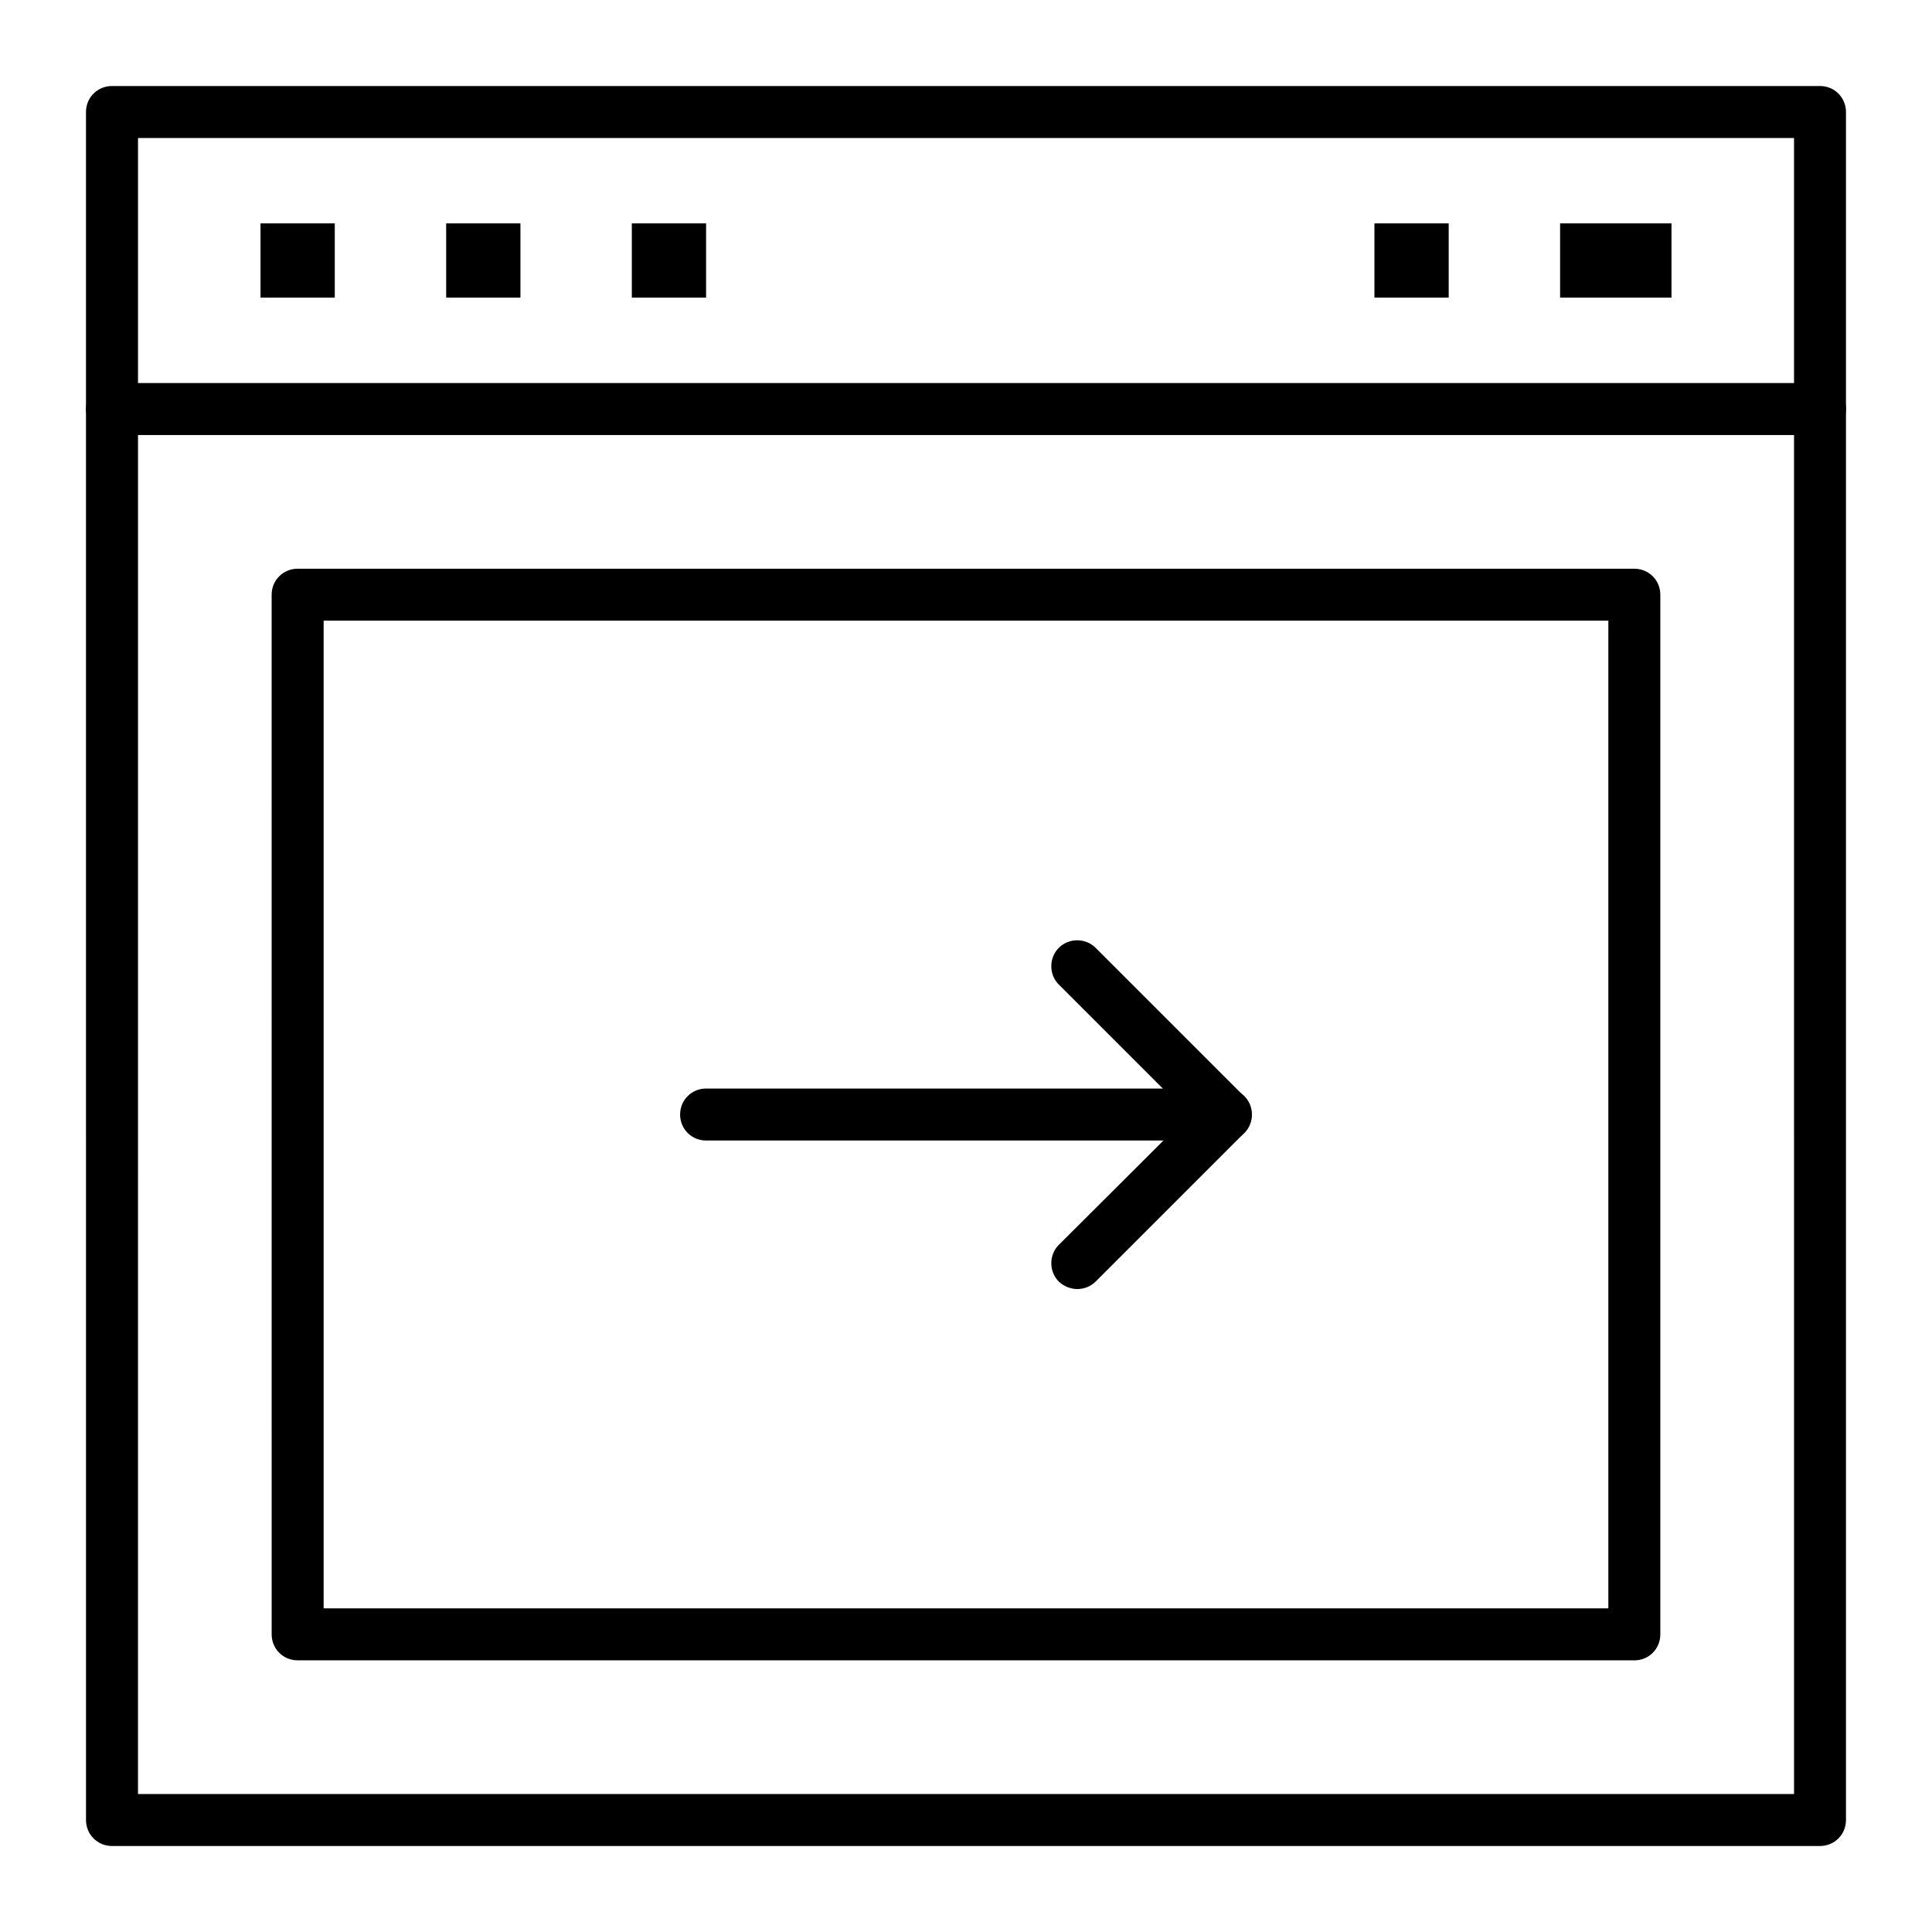 <?xml version="1.0" encoding="UTF-8"?>
<!-- Uploaded to: SVG Repo, www.svgrepo.com, Generator: SVG Repo Mixer Tools -->
<svg fill="#000000" width="800px" height="800px" version="1.1" viewBox="144 144 512 512" xmlns="http://www.w3.org/2000/svg">
 <g>
  <path d="m626.32 633.21h-452.64c-3.836 0-6.887-3.051-6.887-6.887l-0.004-452.64c0-3.836 3.051-6.887 6.887-6.887h452.64c3.836 0 6.887 3.051 6.887 6.887v452.64c0.004 3.836-3.047 6.887-6.883 6.887zm-445.75-13.777h438.87l-0.004-438.86h-438.86z"/>
  <path d="m626.32 259.29h-452.64c-3.836 0-6.887-3.051-6.887-6.887 0-3.836 3.051-6.887 6.887-6.887h452.64c3.836 0 6.887 3.051 6.887 6.887 0 3.836-3.051 6.887-6.887 6.887z"/>
  <path d="m213.04 203.2h19.68v19.68h-19.68z"/>
  <path d="m262.24 203.2h19.68v19.68h-19.68z"/>
  <path d="m311.44 203.2h19.68v19.68h-19.68z"/>
  <path d="m508.24 203.2h19.68v19.68h-19.68z"/>
  <path d="m557.44 203.2h29.52v19.68h-29.52z"/>
  <path d="m577.12 584.01h-354.24c-3.836 0-6.887-3.051-6.887-6.887l-0.004-275.52c0-3.836 3.051-6.887 6.887-6.887h354.24c3.836 0 6.887 3.051 6.887 6.887v275.52c0.004 3.84-3.047 6.891-6.887 6.891zm-347.35-13.777h340.46v-261.75h-340.46z"/>
  <path d="m468.88 446.25h-137.76c-3.836 0-6.887-3.051-6.887-6.887s3.051-6.887 6.887-6.887h137.76c3.836 0 6.887 3.051 6.887 6.887s-3.051 6.887-6.887 6.887z"/>
  <path d="m429.52 485.61c-1.77 0-3.543-0.688-4.922-1.969-2.656-2.656-2.656-7.086 0-9.742l34.539-34.441-34.539-34.535c-2.656-2.656-2.656-7.086 0-9.742s7.086-2.656 9.742 0l39.359 39.359c2.656 2.656 2.656 7.086 0 9.742l-39.359 39.359c-1.277 1.281-3.051 1.969-4.82 1.969z"/>
 </g>
</svg>